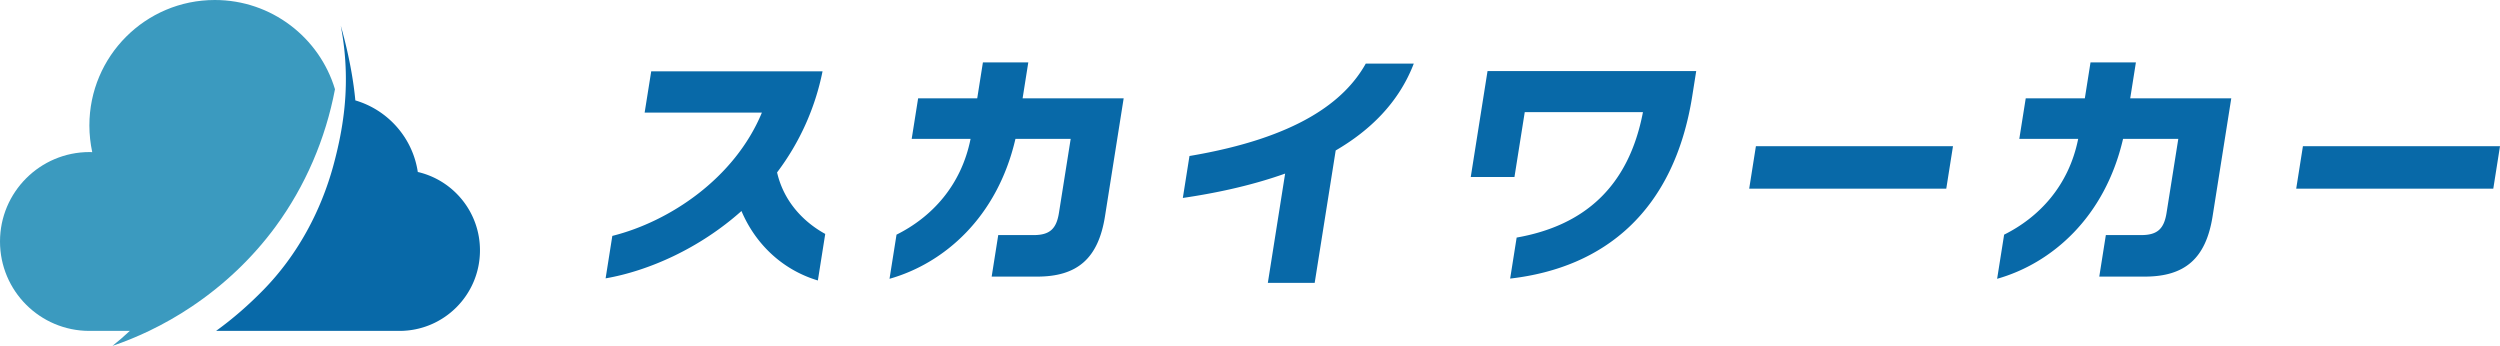 <?xml version="1.0" encoding="UTF-8"?> <svg xmlns="http://www.w3.org/2000/svg" version="1.1" id="レイヤー_1" x="0" y="0" viewBox="0 0 342.63 47.4" xml:space="preserve"><style>.st1{fill:#0869a8}</style><g id="XMLID_720_"><path id="XMLID_735_" d="M37.75 31.08c4.09-5.56 6.88-12.07 8.16-18.85C43.78 5.15 37.21 0 29.44 0c-9.5 0-17.19 7.7-17.19 17.19 0 1.26.14 2.48.39 3.66-.13 0-.26-.01-.39-.01C5.49 20.85 0 26.33 0 33.1s5.49 12.25 12.25 12.25h5.54c-.71.66-1.53 1.38-2.37 2.05 1.71-.58 3.39-1.27 5.02-2.05 2.02-.97 3.97-2.08 5.83-3.33 4.42-2.96 8.33-6.66 11.48-10.94z" fill="#3b9abf"></path><path id="XMLID_745_" class="st1" d="M57.26 23.57c-.7-4.69-4.1-8.5-8.56-9.81-.48-5.22-2-10.24-2-10.24a38.731 38.731 0 01.32 12.79c-.29 2.12-.75 4.23-1.33 6.37-1.73 6.34-4.95 12.29-9.54 17-2.05 2.1-4.22 4-6.54 5.67h25.14c6.09 0 11.03-4.94 11.03-11.03.01-5.23-3.63-9.62-8.52-10.75z"></path></g><path class="st1" d="M101.62 28.92c-5.74 5.12-12.71 8.2-18.62 9.23l.92-5.82c7.81-1.95 16.76-7.87 20.5-16.9H88.35l.9-5.65h23.48a34.086 34.086 0 01-6.23 13.85c.98 4.27 3.95 6.98 6.6 8.43l-1.01 6.38c-5.05-1.52-8.64-5.19-10.47-9.52zm40.51 8.99h-6.22l.9-5.69h4.83c2.21 0 3.14-.83 3.49-3.04l1.61-10.15h-7.57c-2.5 10.78-9.78 17.06-17.26 19.18l.96-6.05c4.78-2.38 8.86-6.68 10.15-13.13h-8.07l.88-5.55h8.1l.78-4.93h6.22l-.78 4.93H154l-2.56 16.17c-.92 5.78-3.79 8.26-9.31 8.26zm40.93-17.29l-2.88 18.15h-6.42l2.37-14.98c-4.91 1.75-9.93 2.74-14.02 3.34l.91-5.75c14.74-2.48 21.26-7.47 24.16-12.66h6.58c-2.06 5.36-6 9.16-10.7 11.9zm23.91 17.56l.89-5.62c9.18-1.62 15.34-6.88 17.31-17.19h-16.2l-1.41 8.89h-5.99l2.3-14.52h28.6l-.54 3.41c-2.49 15.74-11.99 23.54-24.96 25.03zm32.76-12.32l.92-5.82h27.01l-.92 5.82h-27.01zm54.2 12.05h-6.22l.9-5.69h4.83c2.21 0 3.14-.83 3.49-3.04l1.61-10.15h-7.57c-2.5 10.78-9.78 17.06-17.26 19.18l.96-6.05c4.78-2.38 8.86-6.68 10.15-13.13h-8.07l.88-5.55h8.1l.78-4.93h6.22l-.78 4.93h13.85l-2.56 16.17c-.92 5.78-3.79 8.26-9.31 8.26zm20.77-12.05l.92-5.82h27.01l-.92 5.82H314.7z"></path></svg> 